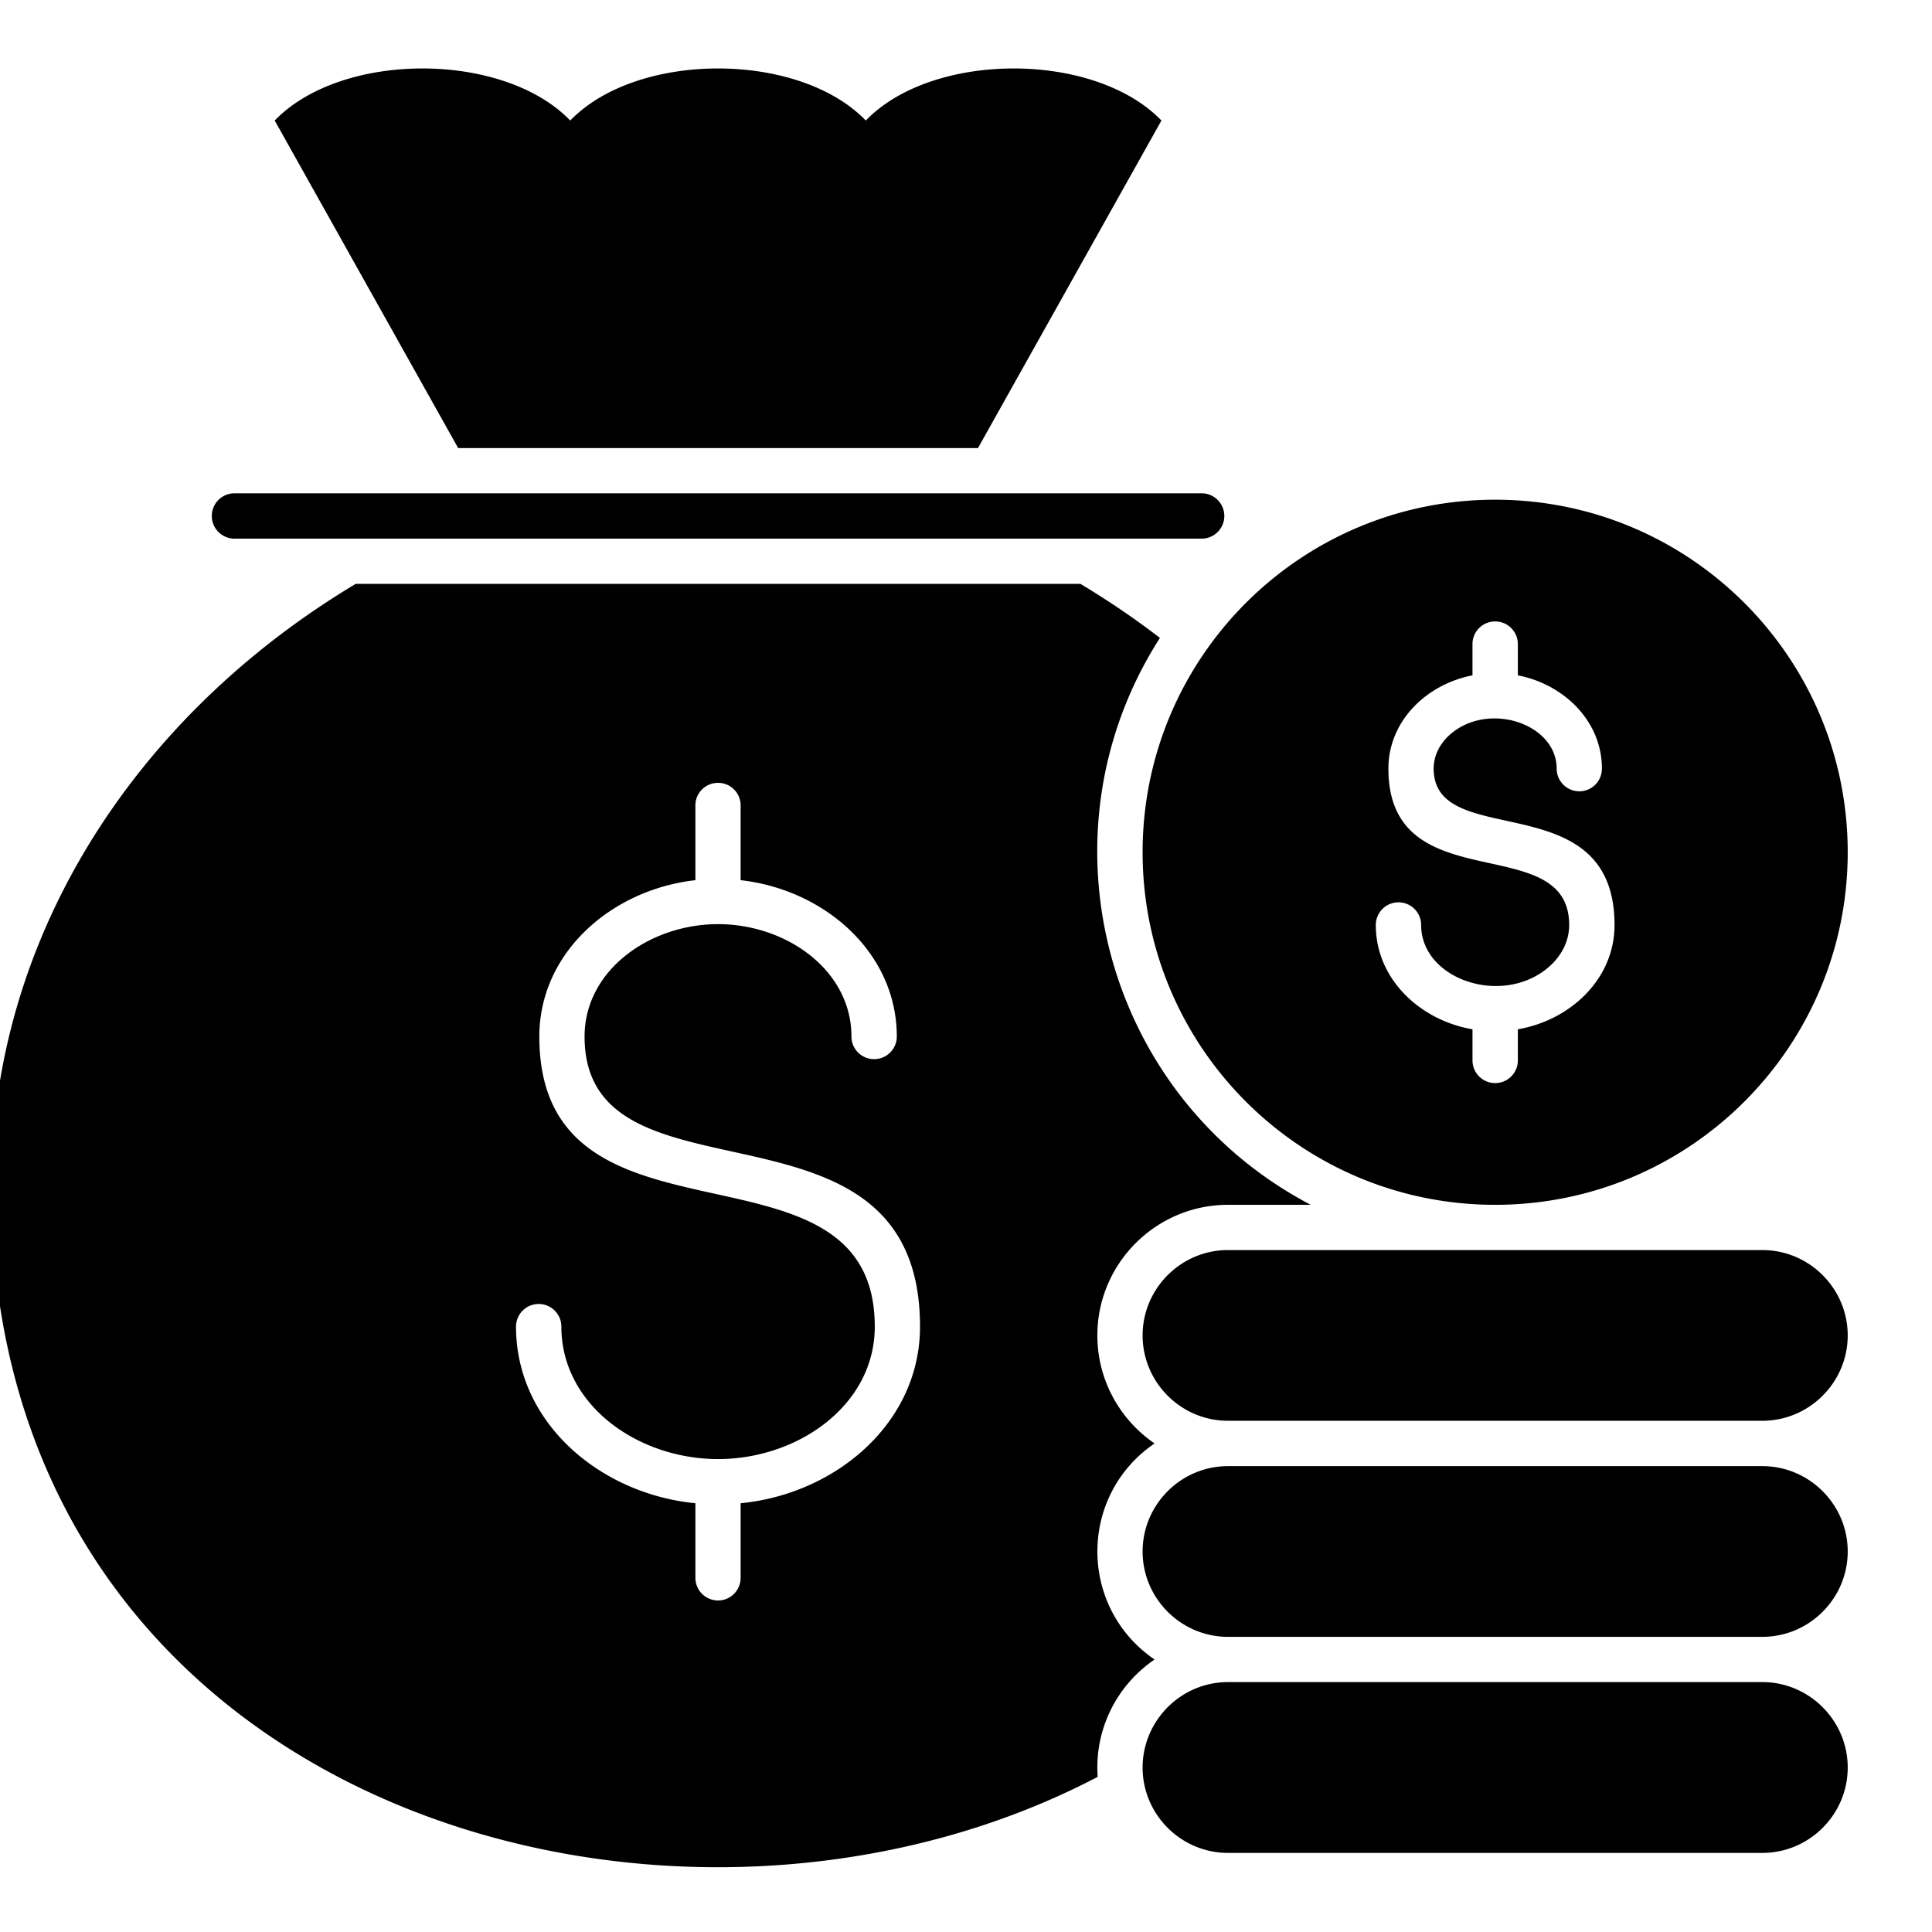 <svg xmlns="http://www.w3.org/2000/svg" version="1.1" xmlns:xlink="http://www.w3.org/1999/xlink" width="512" height="512" x="0" y="0" viewBox="0 0 512 512" style="enable-background:new 0 0 512 512" xml:space="preserve"><g><path d="M305.978 439.79c-20.211-13.805-20.211-43.483 0-57.26-9.128-6.236-15.166-16.753-15.166-28.63 0-19.077 15.562-34.611 34.611-34.611h21.94c-54.822-28.743-73.247-98.305-39.969-150.236a221.535 221.535 0 0 0-21.062-14.315H94.258C35.921 189.689-2.347 248.281-2.347 314.669c0 163.899 179.292 215.972 293.244 156.217-.906-12.699 5.159-24.35 15.081-31.096zm-109.701-41.414v19.758c0 3.316-2.664 6.009-5.981 6.009s-6.009-2.693-6.009-6.009v-19.758c-25.229-2.466-47.537-21.288-47.537-46.8 0-3.316 2.692-6.009 6.01-6.009s6.009 2.693 6.009 6.009c0 20.75 20.268 35.093 41.527 35.093s41.528-14.344 41.528-35.093c0-53.461-88.895-16.044-88.895-76.875 0-22.394 19.304-38.977 41.357-41.443v-19.814c0-3.316 2.692-5.981 6.009-5.981s5.981 2.665 5.981 5.981v19.814c22.054 2.466 41.386 19.049 41.386 41.443 0 3.316-2.692 5.981-6.009 5.981s-6.01-2.665-6.01-5.981c0-17.632-17.291-29.792-35.349-29.792s-35.376 12.161-35.376 29.792c0 47.537 88.895 11.282 88.895 76.875 0 25.512-22.28 44.334-47.537 46.8zm-74.864-279.638L72.799 31.941c17.745-18.397 60.577-18.397 78.321 0 17.745-18.397 60.577-18.397 78.321 0 17.773-18.397 60.605-18.397 78.35 0l-48.613 86.797zm-65.281 18a6.012 6.012 0 0 1 6.009-6.009h256.308c3.317 0 6.01 2.693 6.01 6.009s-2.692 6.01-6.01 6.01H62.141a6.013 6.013 0 0 1-6.009-6.01zm340.101 182.551c51.591 0 93.43-41.839 93.43-93.43s-41.839-93.43-93.43-93.43-93.43 41.811-93.43 93.43 41.839 93.43 93.43 93.43zm-25.625-80.164a6.012 6.012 0 0 1 6.009 6.009c0 14.485 21.601 21.713 33.817 11.14 3.346-2.891 5.414-6.832 5.414-11.14 0-25.568-47.905-6.009-47.905-41.442 0-12.643 10.12-22.365 22.28-24.718v-8.305c0-3.317 2.693-5.981 6.01-5.981s6.01 2.665 6.01 5.981v8.305c12.16 2.353 22.28 12.076 22.28 24.718 0 3.316-2.665 6.009-5.981 6.009s-6.01-2.693-6.01-6.009c0-11.906-18-17.887-28.147-9.128-2.75 2.381-4.45 5.613-4.45 9.128 0 22.138 47.934 3.742 47.934 41.442 0 14.343-11.735 25.257-25.625 27.638v8.249c0 3.316-2.693 6.009-6.01 6.009s-6.01-2.693-6.01-6.009v-8.249c-13.89-2.381-25.625-13.294-25.625-27.638a6.013 6.013 0 0 1 6.01-6.009zM489.663 411.16c0 12.444-10.176 22.62-22.62 22.62H325.424c-12.444 0-22.62-10.177-22.62-22.62s10.176-22.621 22.62-22.621h141.619c12.444 0 22.62 10.176 22.62 22.621zm0-57.26c0 12.444-10.176 22.62-22.62 22.62H325.424c-12.444 0-22.62-10.176-22.62-22.62s10.176-22.62 22.62-22.62h141.619c12.444 0 22.62 10.176 22.62 22.62zm0 114.52c0 12.444-10.176 22.62-22.62 22.62H325.424c-12.444 0-22.62-10.176-22.62-22.62s10.176-22.649 22.62-22.649h141.619c12.444 0 22.62 10.205 22.62 22.649z" fill="#000000" opacity="1" data-original="#000000"></path></g></svg>